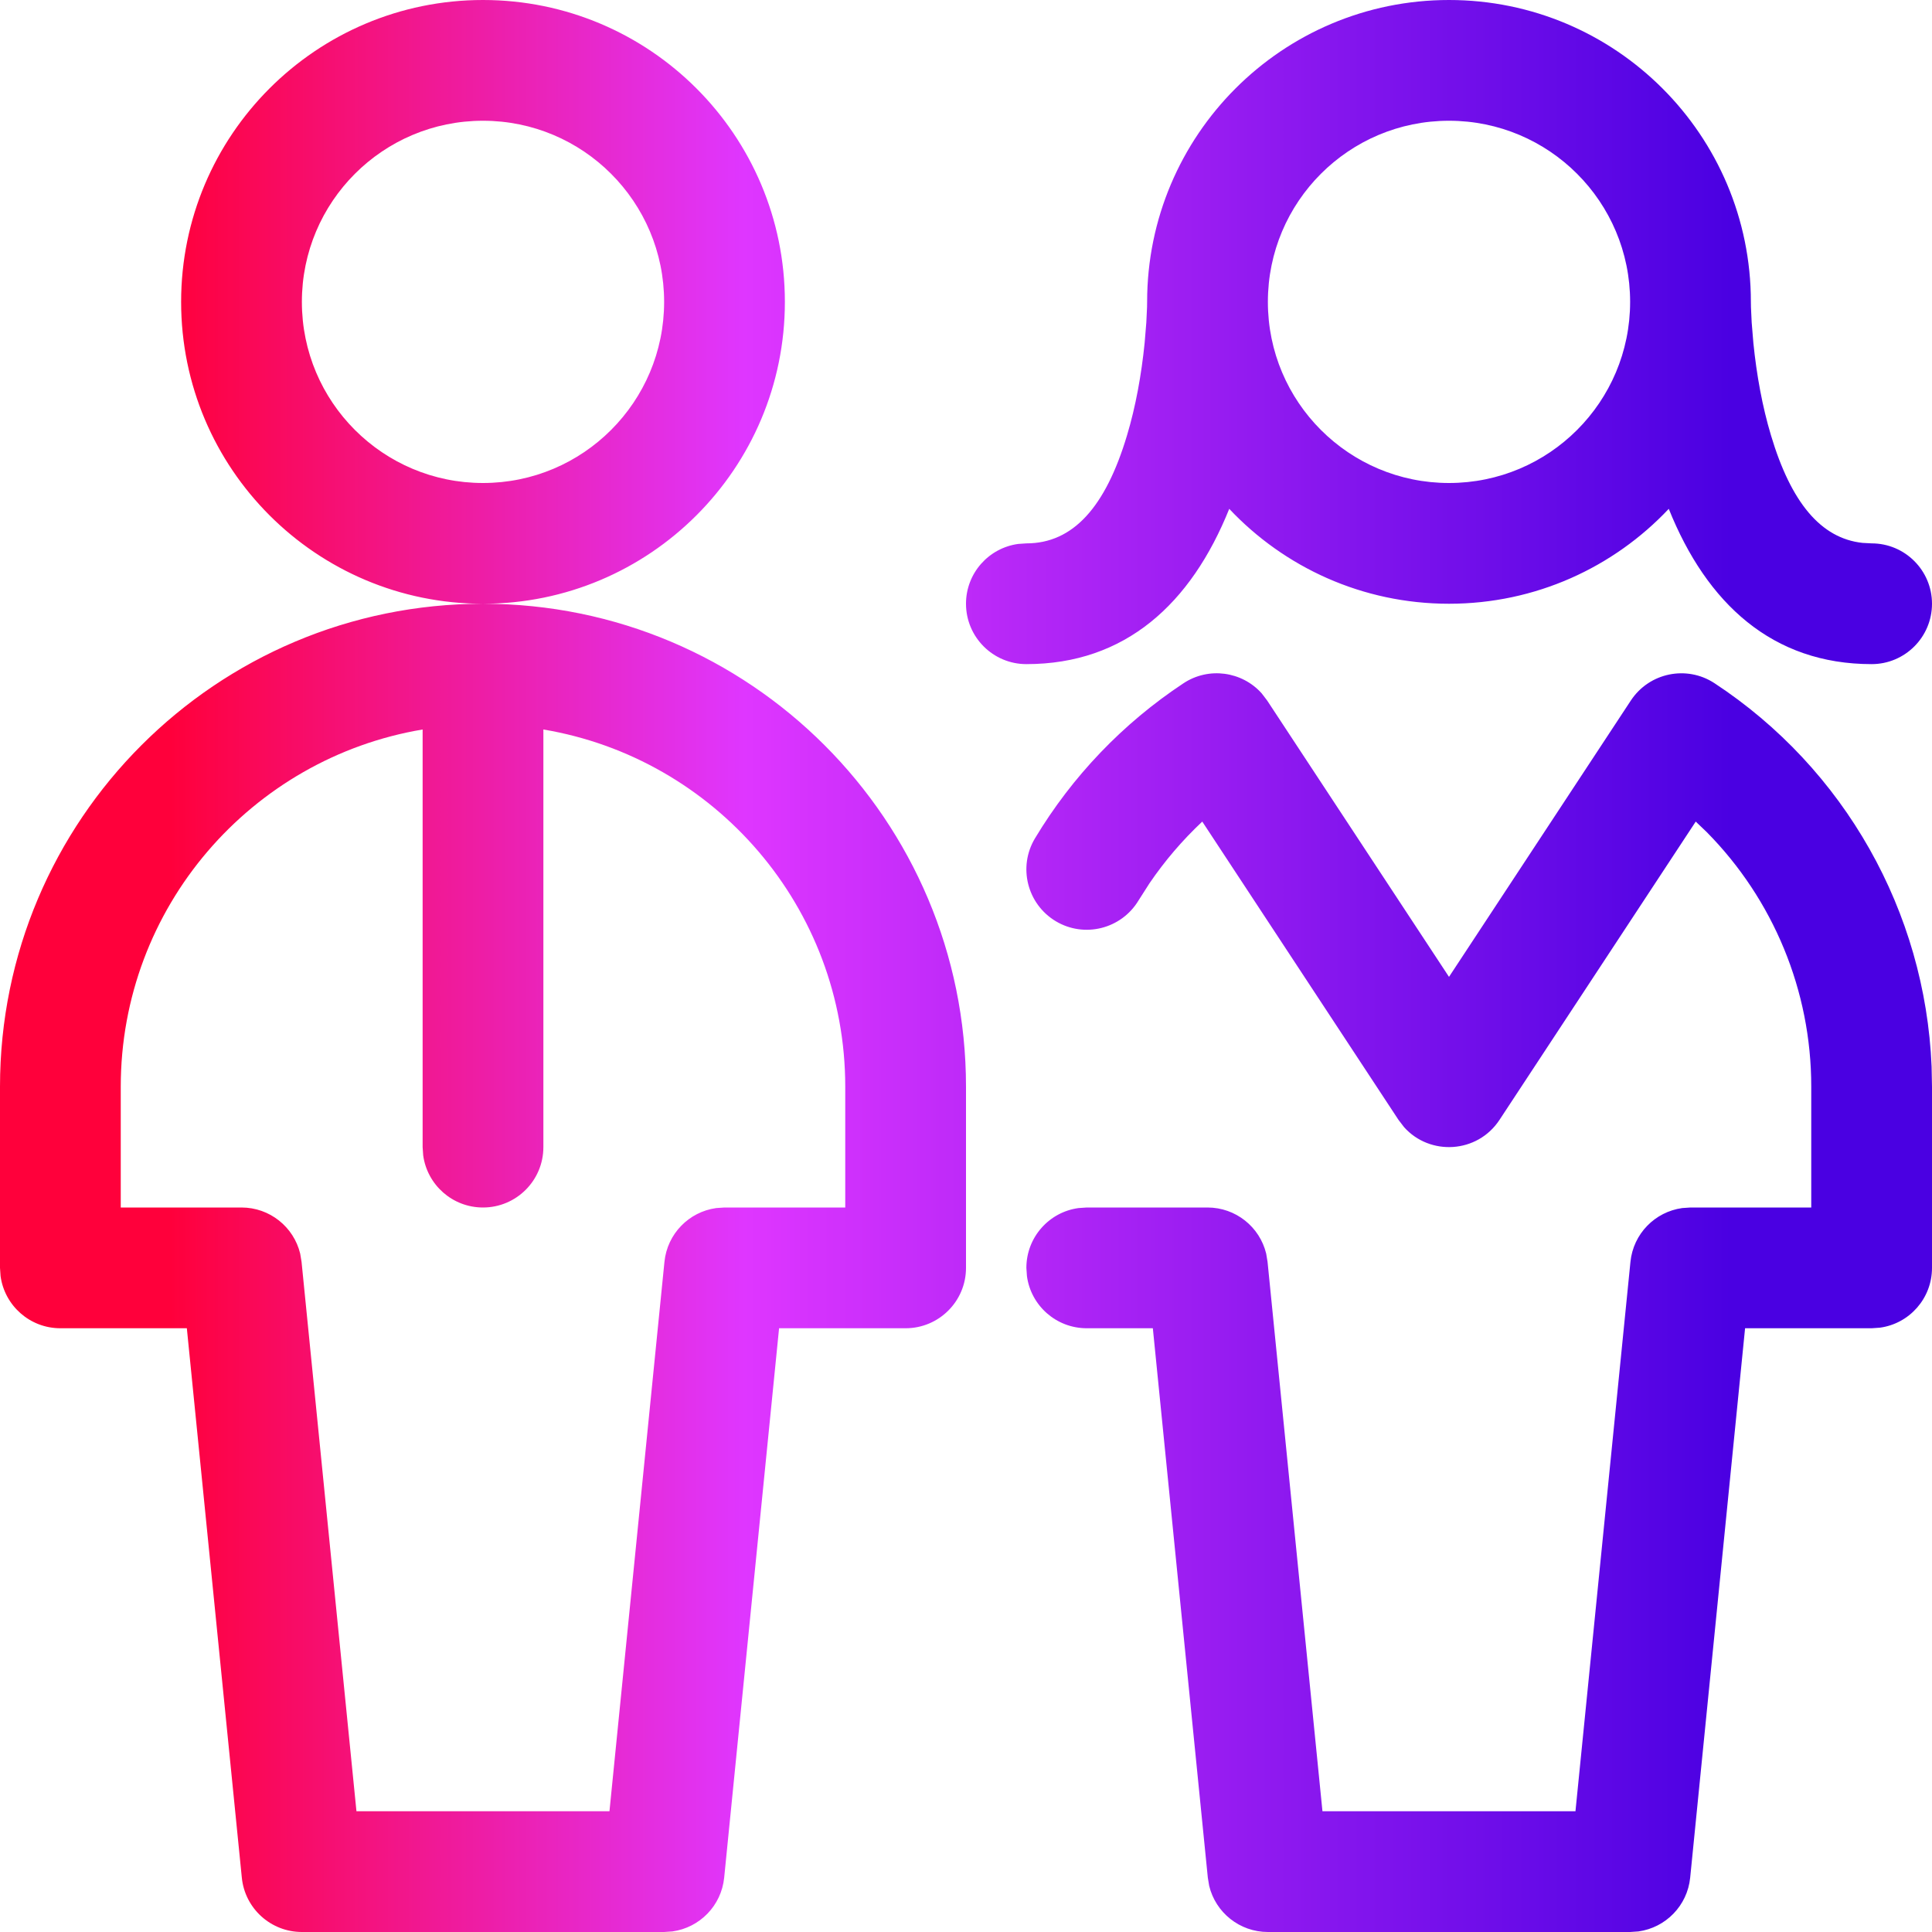 <svg width="24" height="24" viewBox="0 0 24 24" fill="none" xmlns="http://www.w3.org/2000/svg">
<path fill-rule="evenodd" clip-rule="evenodd" d="M2.25 3.75C2.25 1.679 3.929 0 6 0C8.071 0 9.75 1.679 9.75 3.75C9.75 5.821 8.071 7.5 6 7.5C3.929 7.5 2.25 5.821 2.25 3.75ZM6 7.5C9.314 7.5 12 10.186 12 13.5V15.75C12 16.164 11.664 16.5 11.25 16.5H9.678L8.996 23.325C8.961 23.673 8.692 23.946 8.353 23.993L8.25 24H3.75C3.365 24 3.042 23.708 3.004 23.325L2.321 16.5H0.75C0.37 16.5 0.057 16.218 0.007 15.852L0 15.75V13.5C0 10.186 2.686 7.5 6 7.5ZM5.25 9.062V14.25L5.257 14.352C5.307 14.718 5.62 15 6 15C6.414 15 6.75 14.664 6.75 14.25V9.062C8.878 9.419 10.5 11.27 10.5 13.5V15H9L8.897 15.007C8.558 15.054 8.289 15.327 8.254 15.675L7.571 22.5H4.428L3.746 15.675L3.729 15.573C3.649 15.241 3.35 15 3 15H1.5V13.5C1.5 11.27 3.122 9.419 5.25 9.062ZM8.25 3.75C8.25 2.507 7.243 1.5 6 1.5C4.757 1.5 3.75 2.507 3.75 3.75C3.75 4.993 4.757 6 6 6C7.243 6 8.25 4.993 8.25 3.75ZM14.25 3.75C14.25 1.679 15.929 0 18 0C20.071 0 21.75 1.679 21.75 3.75L21.751 3.816L21.76 4.006L21.781 4.261C21.821 4.656 21.892 5.05 22 5.409C22.249 6.241 22.618 6.688 23.137 6.744L23.25 6.75C23.664 6.75 24 7.086 24 7.5C24 7.914 23.664 8.25 23.25 8.25C22.02 8.25 21.203 7.5 20.73 6.321C20.046 7.047 19.076 7.5 18 7.5C16.924 7.5 15.954 7.047 15.27 6.321C14.796 7.5 13.98 8.25 12.75 8.25C12.336 8.25 12 7.914 12 7.5C12 7.12 12.282 6.807 12.648 6.757L12.75 6.75C13.329 6.75 13.733 6.301 14 5.409C14.108 5.05 14.179 4.656 14.219 4.261L14.24 4.006L14.249 3.816C14.25 3.791 14.25 3.769 14.25 3.75ZM20.25 3.75C20.25 2.507 19.243 1.5 18 1.5C16.757 1.5 15.75 2.507 15.75 3.75C15.75 4.993 16.757 6 18 6C19.243 6 20.25 4.993 20.25 3.75ZM21.298 8.487C20.952 8.26 20.487 8.356 20.259 8.702L18 12.135L15.741 8.702L15.673 8.613C15.429 8.34 15.014 8.28 14.7 8.489C13.95 8.985 13.32 9.643 12.857 10.414C12.644 10.769 12.759 11.229 13.114 11.443C13.469 11.656 13.929 11.541 14.143 11.186L14.279 10.973C14.469 10.694 14.688 10.438 14.935 10.206L17.373 13.912L17.442 14.002C17.762 14.36 18.351 14.33 18.627 13.912L21.065 10.206L21.204 10.339C22.026 11.172 22.501 12.304 22.5 13.5V15H21L20.897 15.007C20.558 15.054 20.289 15.327 20.254 15.675L19.571 22.5H16.428L15.746 15.675L15.729 15.573C15.649 15.241 15.35 15 15 15H13.5L13.398 15.007C13.032 15.056 12.75 15.37 12.75 15.75L12.757 15.852C12.806 16.218 13.12 16.5 13.5 16.5H14.321L15.004 23.325L15.021 23.427C15.101 23.759 15.4 24 15.75 24H20.25L20.353 23.993C20.692 23.946 20.961 23.673 20.996 23.325L21.678 16.5H23.25L23.352 16.493C23.718 16.444 24 16.13 24 15.75V13.5L23.995 13.248C23.915 11.325 22.915 9.55 21.298 8.487Z" fill="url(#paint0_linear_4551_54137)"/>
<defs>
<linearGradient id="paint0_linear_4551_54137" x1="0" y1="12" x2="24" y2="12" gradientUnits="userSpaceOnUse">
<stop offset="0.088" stop-color="#FF003B"/>
<stop offset="0.385" stop-color="#DF36FF"/>
<stop offset="0.896" stop-color="#4A00E2"/>
</linearGradient>
</defs>
</svg>
